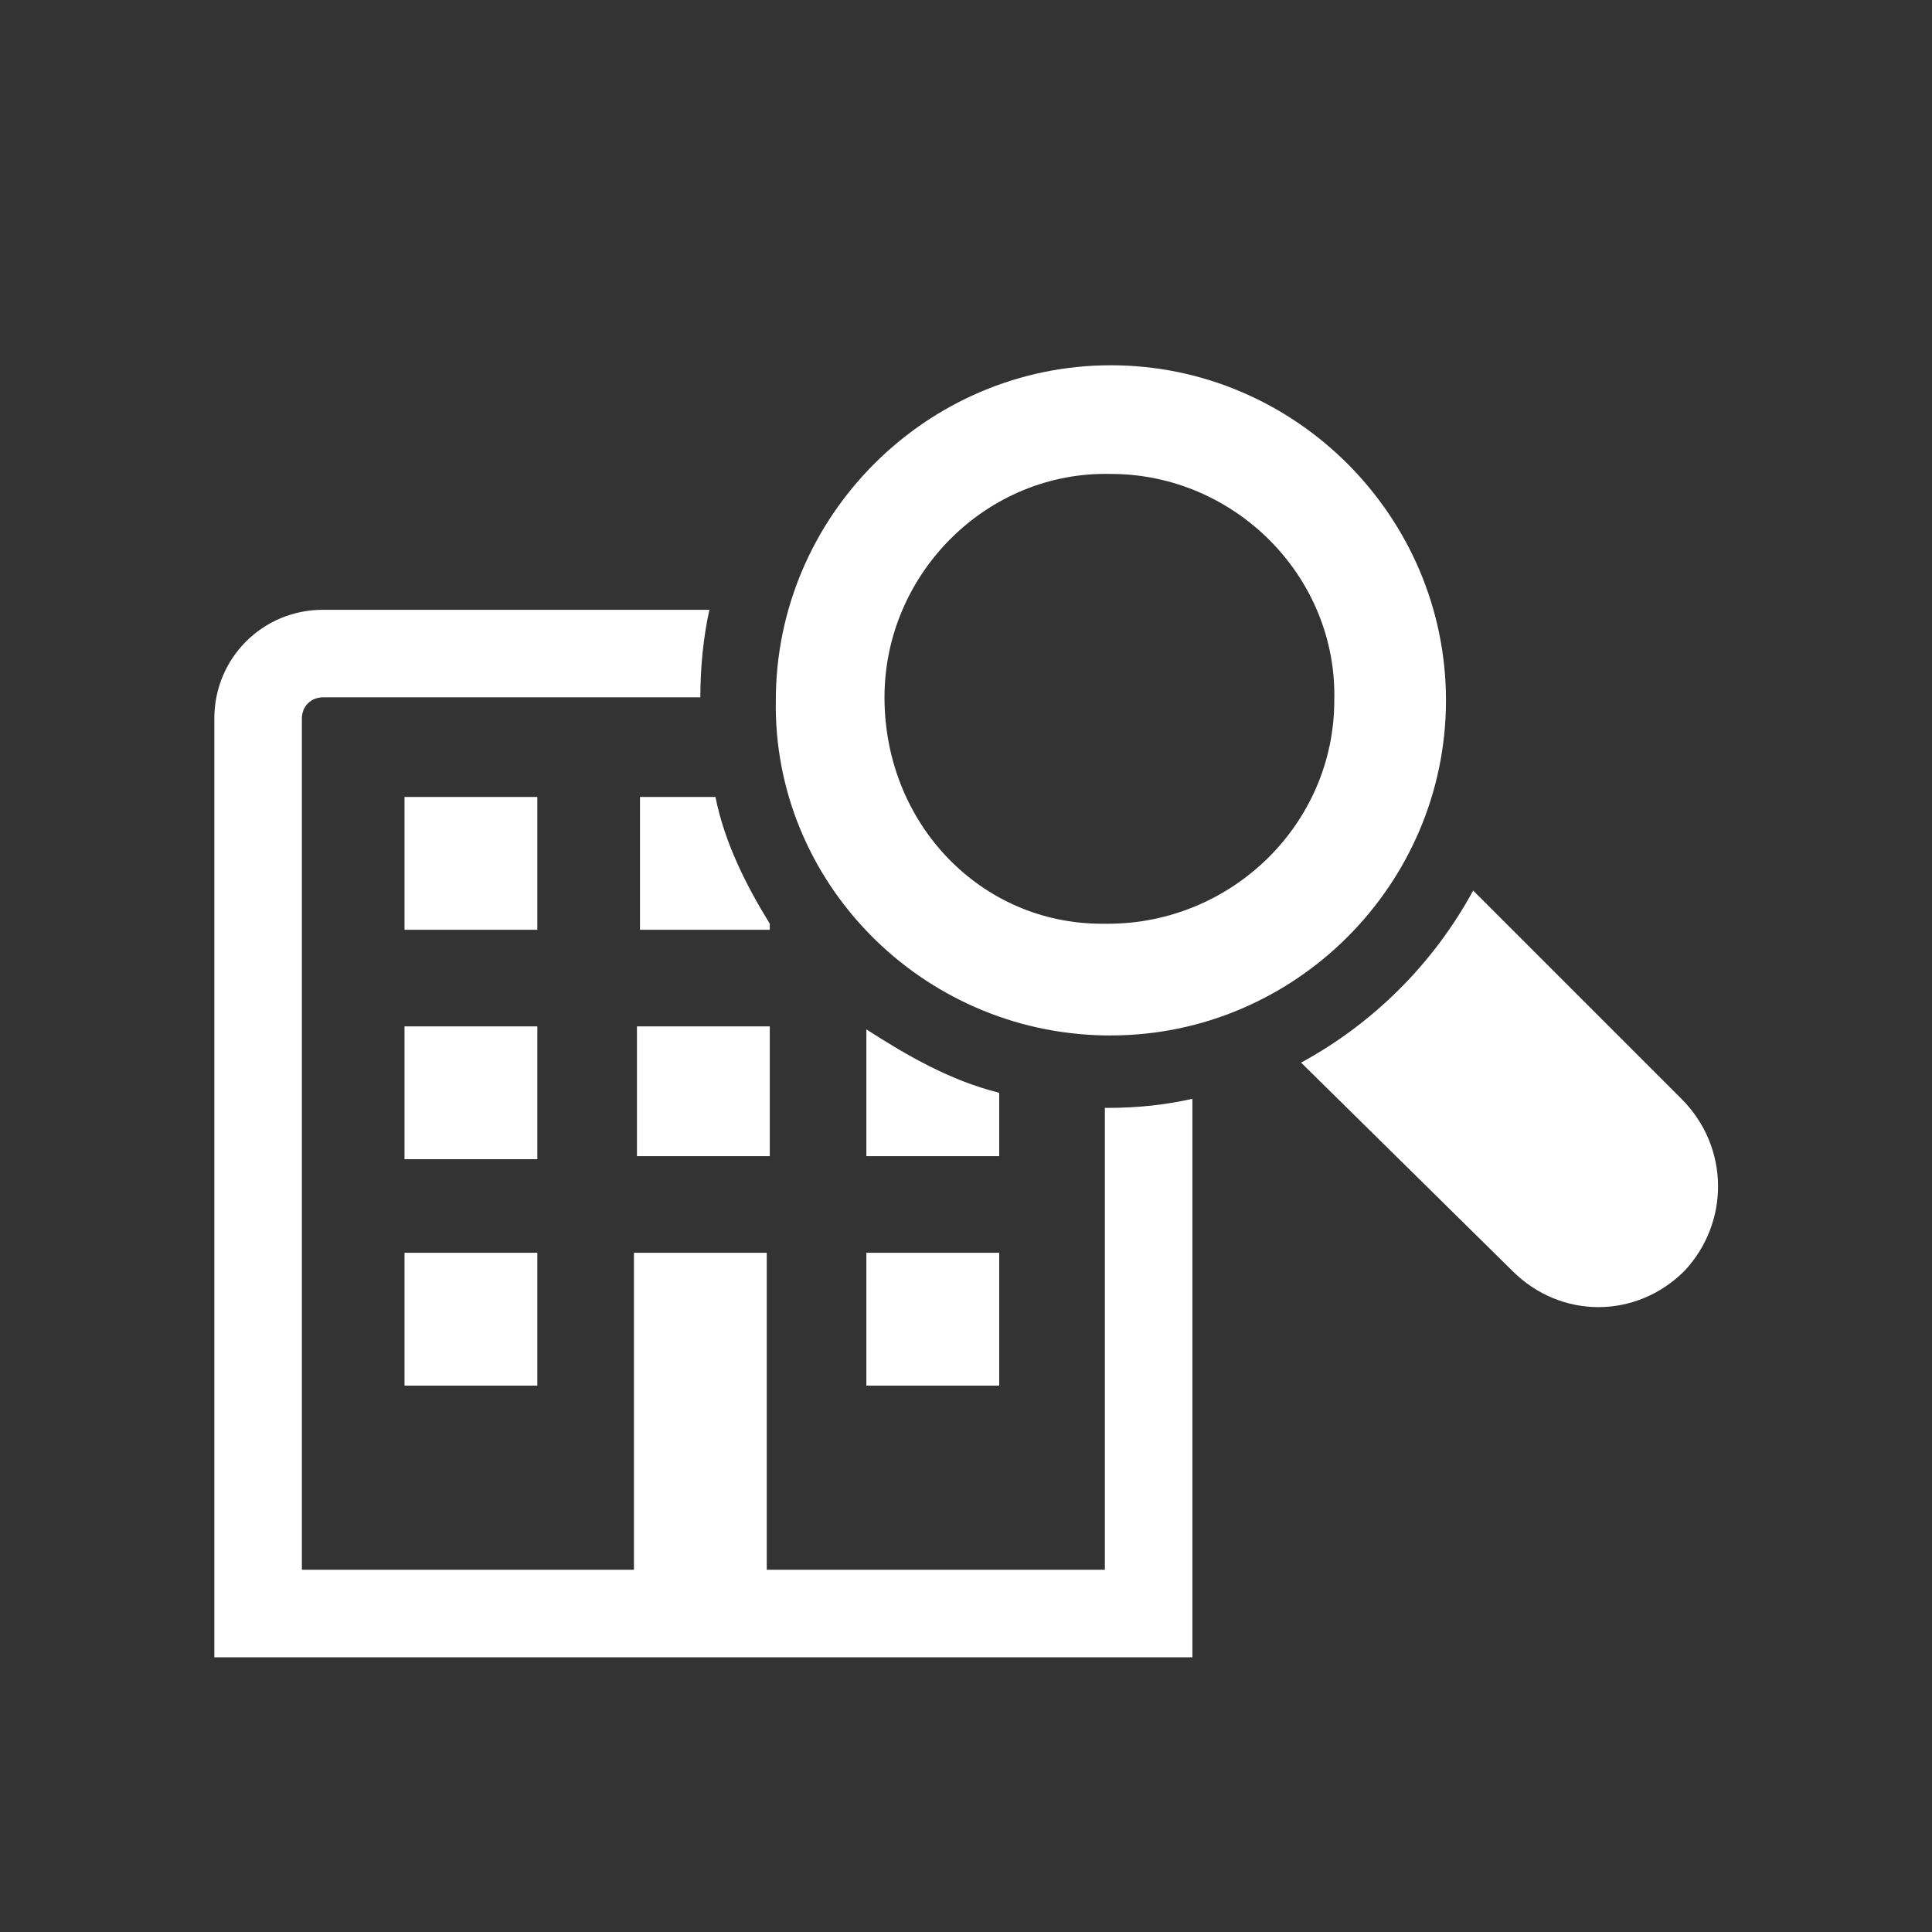<?xml version="1.0" encoding="utf-8"?>
<!-- Generator: Adobe Illustrator 24.3.0, SVG Export Plug-In . SVG Version: 6.00 Build 0)  -->
<svg version="1.1" id="图层_1" xmlns="http://www.w3.org/2000/svg" xmlns:xlink="http://www.w3.org/1999/xlink" x="0px" y="0px"
	 viewBox="0 0 64 64" style="enable-background:new 0 0 64 64;" xml:space="preserve">
<rect x="0" y="0" width="64" height="64" fill="#333333" stroke="none"/>
<style type="text/css">
	.st0{fill:none;}
	.st1{fill:#FFFFFF;}
</style>
<g id="box">
	<rect y="0" class="st0" width="64" height="64"/>
</g>
<g id="icon">
	<path class="st1" d="M21.1,38.3h4.4V34h-4.4V38.3z M21.1,30.8h4.4v-0.2c-0.8-1.3-1.5-2.7-1.8-4.2h-2.5V30.8z M28.7,45.9h4.4v-4.4
		h-4.4V45.9z M33.1,36.2c-1.6-0.4-3-1.2-4.4-2.1v4.2h4.4V36.2z M36.6,34.3h0.2c6.1,0,11.1-5,11.1-11.1c0-6.1-5-11.1-11.1-11.1
		c-6.1,0-11.1,5-11.1,11.1l0,0C25.6,29.2,30.5,34.2,36.6,34.3z M29.3,23.1c0-4.1,3.4-7.5,7.5-7.4c4.1,0,7.5,3.4,7.4,7.5
		c0,4.1-3.4,7.4-7.5,7.4h-0.2C32.5,30.6,29.3,27.3,29.3,23.1C29.3,23.2,29.3,23.1,29.3,23.1z M55.7,36.4l-6.9-6.9l0,0
		c-1.3,2.4-3.3,4.4-5.7,5.7l7,6.9c1.6,1.6,4.1,1.6,5.7,0C57.3,40.5,57.3,38,55.7,36.4L55.7,36.4z M17.8,26.4h-4.4v4.4h4.4V26.4z
		 M13.4,45.9h4.4v-4.4h-4.4V45.9z M36.6,36.7V52H25.4V41.5h-4.4V52h-11V23.8c0-0.4,0.3-0.7,0.7-0.7h12.5c0-1,0.1-2,0.3-2.9H10.7
		c-2,0-3.6,1.6-3.6,3.6v31.1h32.4V36.4c-0.9,0.2-1.8,0.3-2.8,0.3L36.6,36.7z M17.8,34h-4.4v4.4h4.4V34z"/>
</g>
</svg>
